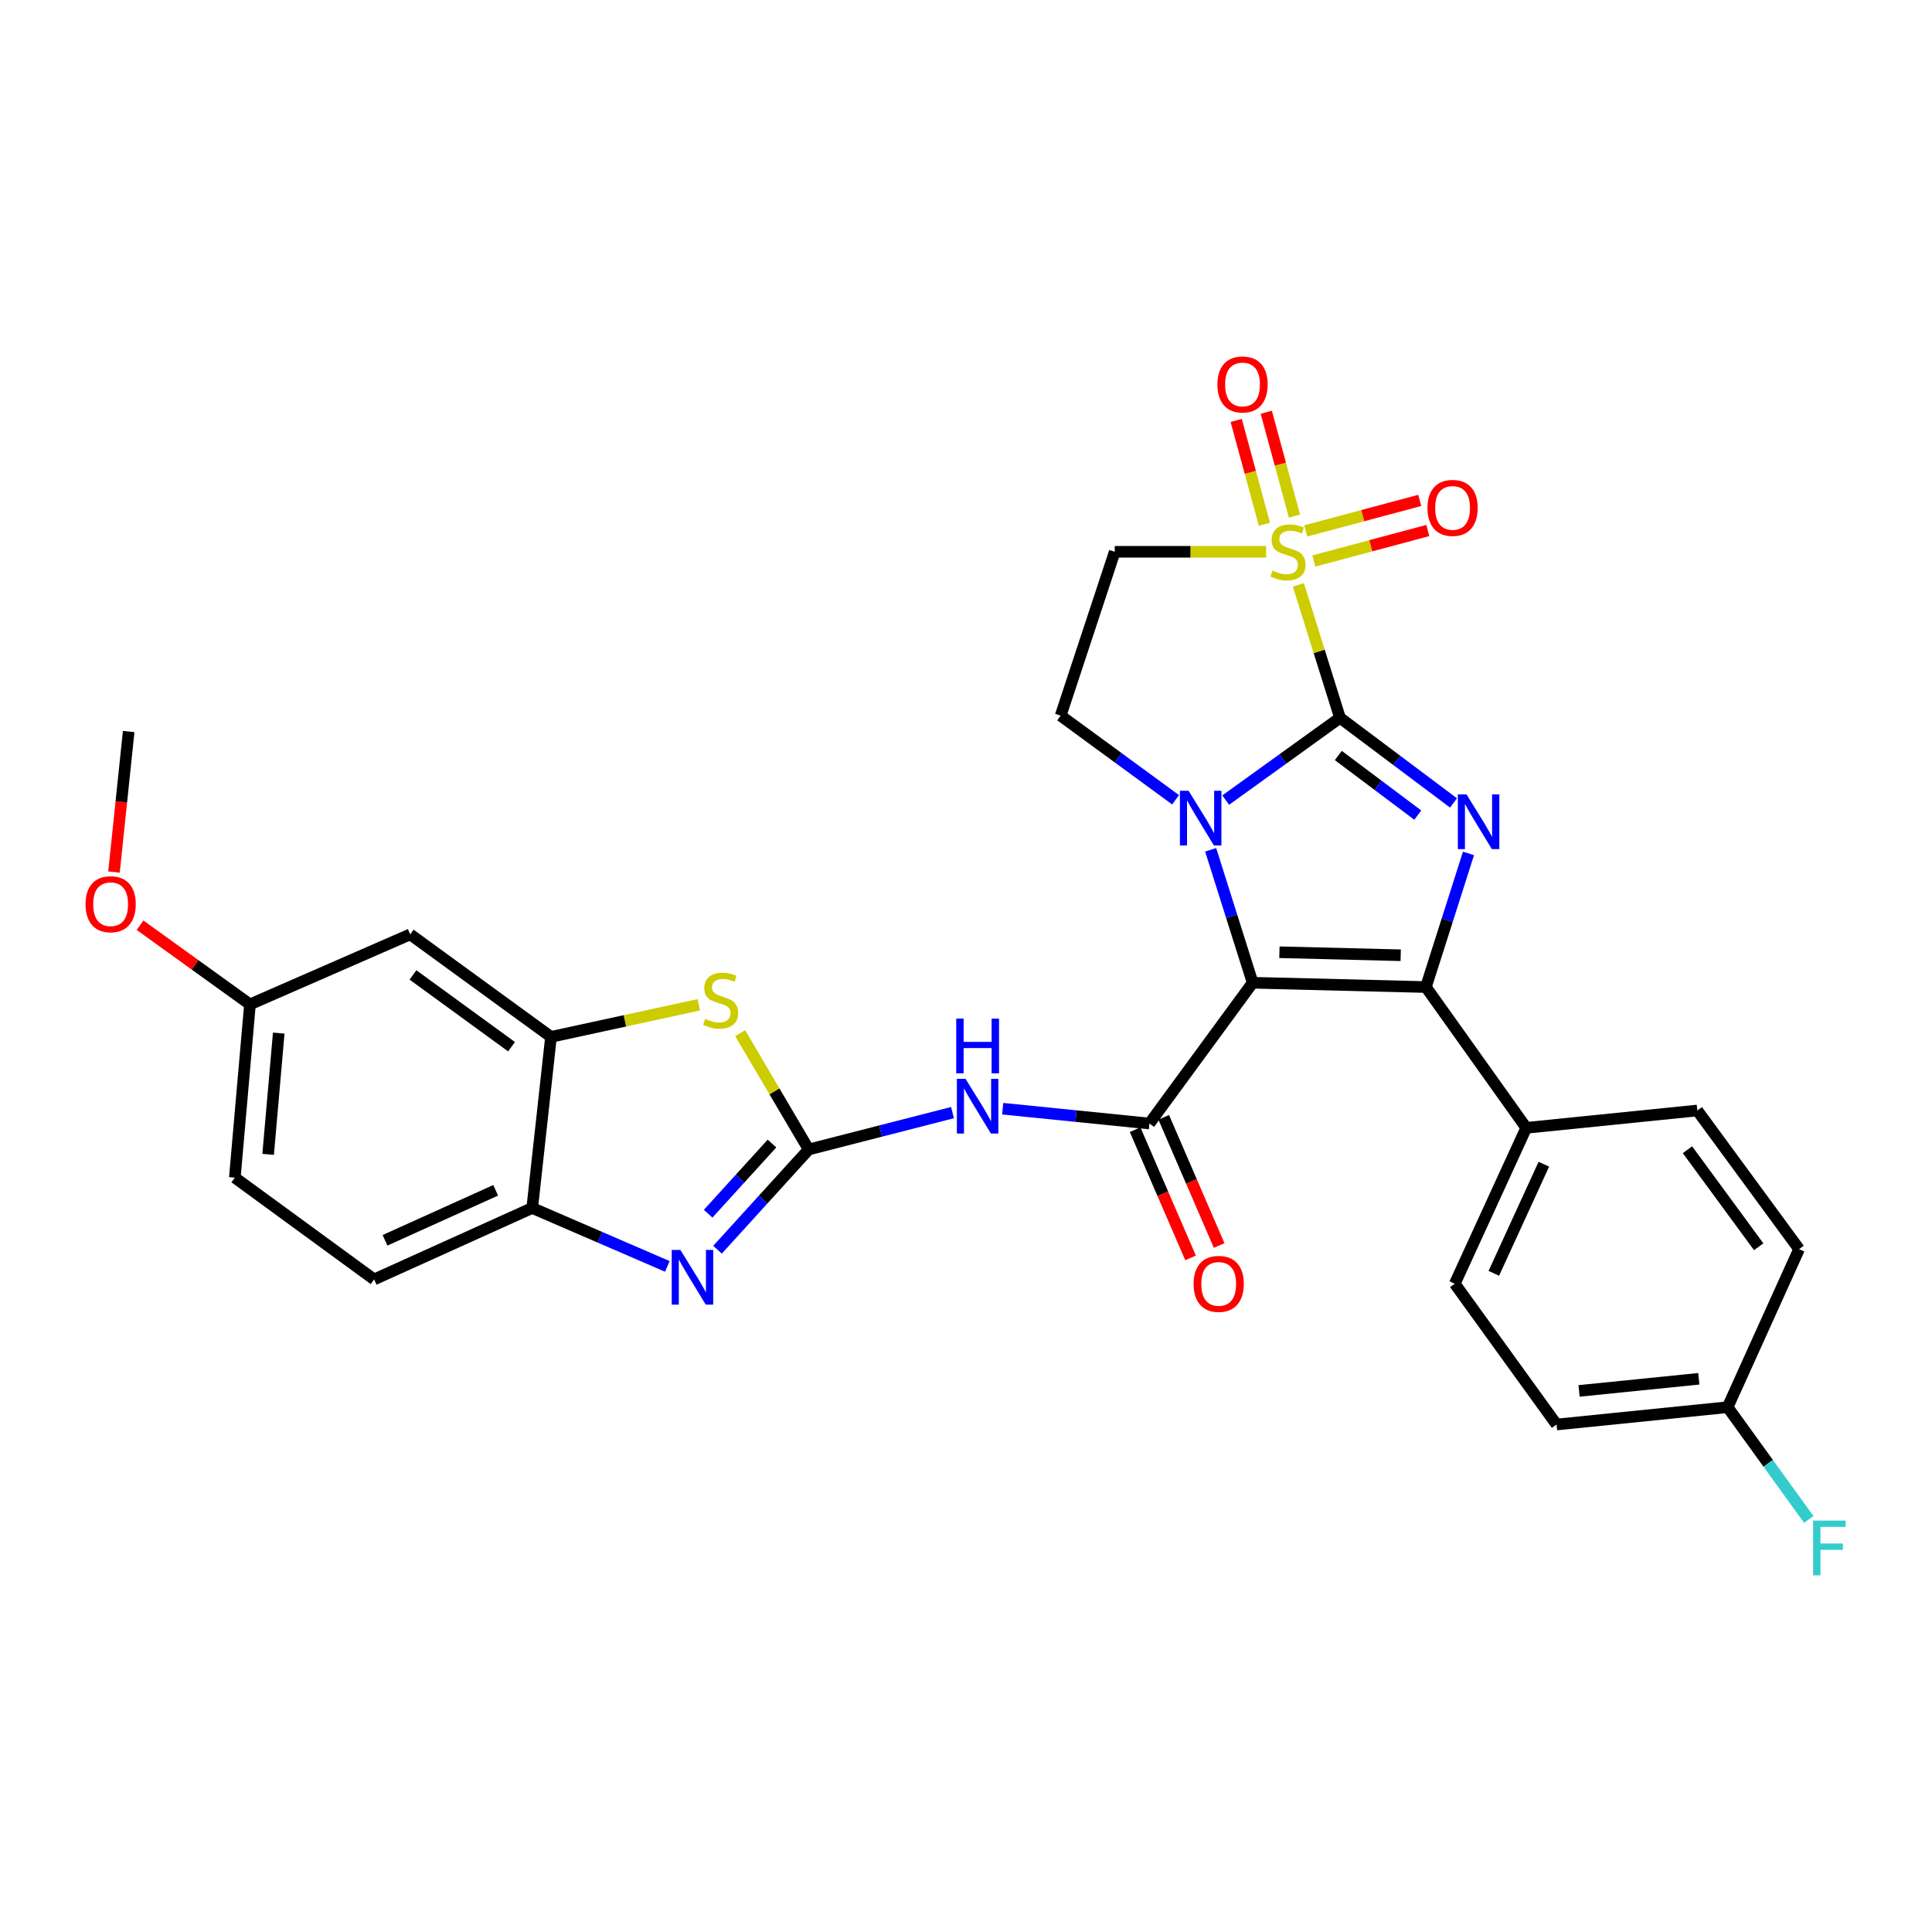 <?xml version='1.0' encoding='iso-8859-1'?>
<svg version='1.1' baseProfile='full'
              xmlns='http://www.w3.org/2000/svg'
                      xmlns:rdkit='http://www.rdkit.org/xml'
                      xmlns:xlink='http://www.w3.org/1999/xlink'
                  xml:space='preserve'
width='1000px' height='1000px' viewBox='0 0 1000 1000'>
<!-- END OF HEADER -->
<rect style='opacity:1.0;fill:#FFFFFF;stroke:none' width='1000' height='1000' x='0' y='0'> </rect>
<path class='bond-1' d='M 693.572,371.534 L 663.997,392.832' style='fill:none;fill-rule:evenodd;stroke:#000000;stroke-width:6px;stroke-linecap:butt;stroke-linejoin:miter;stroke-opacity:1' />
<path class='bond-1' d='M 663.997,392.832 L 634.423,414.13' style='fill:none;fill-rule:evenodd;stroke:#0000FF;stroke-width:6px;stroke-linecap:butt;stroke-linejoin:miter;stroke-opacity:1' />
<path class='bond-2' d='M 693.572,371.534 L 682.806,337.135' style='fill:none;fill-rule:evenodd;stroke:#000000;stroke-width:6px;stroke-linecap:butt;stroke-linejoin:miter;stroke-opacity:1' />
<path class='bond-2' d='M 682.806,337.135 L 672.041,302.736' style='fill:none;fill-rule:evenodd;stroke:#CCCC00;stroke-width:6px;stroke-linecap:butt;stroke-linejoin:miter;stroke-opacity:1' />
<path class='bond-3' d='M 693.572,371.534 L 722.952,393.564' style='fill:none;fill-rule:evenodd;stroke:#000000;stroke-width:6px;stroke-linecap:butt;stroke-linejoin:miter;stroke-opacity:1' />
<path class='bond-3' d='M 722.952,393.564 L 752.333,415.594' style='fill:none;fill-rule:evenodd;stroke:#0000FF;stroke-width:6px;stroke-linecap:butt;stroke-linejoin:miter;stroke-opacity:1' />
<path class='bond-3' d='M 692.709,391.048 L 713.276,406.469' style='fill:none;fill-rule:evenodd;stroke:#000000;stroke-width:6px;stroke-linecap:butt;stroke-linejoin:miter;stroke-opacity:1' />
<path class='bond-3' d='M 713.276,406.469 L 733.842,421.89' style='fill:none;fill-rule:evenodd;stroke:#0000FF;stroke-width:6px;stroke-linecap:butt;stroke-linejoin:miter;stroke-opacity:1' />
<path class='bond-0' d='M 648.372,508.666 L 637.505,474.262' style='fill:none;fill-rule:evenodd;stroke:#000000;stroke-width:6px;stroke-linecap:butt;stroke-linejoin:miter;stroke-opacity:1' />
<path class='bond-0' d='M 637.505,474.262 L 626.639,439.858' style='fill:none;fill-rule:evenodd;stroke:#0000FF;stroke-width:6px;stroke-linecap:butt;stroke-linejoin:miter;stroke-opacity:1' />
<path class='bond-6' d='M 648.372,508.666 L 594.936,581.53' style='fill:none;fill-rule:evenodd;stroke:#000000;stroke-width:6px;stroke-linecap:butt;stroke-linejoin:miter;stroke-opacity:1' />
<path class='bond-30' d='M 648.372,508.666 L 738.046,510.898' style='fill:none;fill-rule:evenodd;stroke:#000000;stroke-width:6px;stroke-linecap:butt;stroke-linejoin:miter;stroke-opacity:1' />
<path class='bond-30' d='M 662.224,492.876 L 724.996,494.438' style='fill:none;fill-rule:evenodd;stroke:#000000;stroke-width:6px;stroke-linecap:butt;stroke-linejoin:miter;stroke-opacity:1' />
<path class='bond-12' d='M 608.476,413.961 L 578.73,392.192' style='fill:none;fill-rule:evenodd;stroke:#0000FF;stroke-width:6px;stroke-linecap:butt;stroke-linejoin:miter;stroke-opacity:1' />
<path class='bond-12' d='M 578.73,392.192 L 548.984,370.423' style='fill:none;fill-rule:evenodd;stroke:#000000;stroke-width:6px;stroke-linecap:butt;stroke-linejoin:miter;stroke-opacity:1' />
<path class='bond-10' d='M 655.357,285.606 L 616.172,285.606' style='fill:none;fill-rule:evenodd;stroke:#CCCC00;stroke-width:6px;stroke-linecap:butt;stroke-linejoin:miter;stroke-opacity:1' />
<path class='bond-10' d='M 616.172,285.606 L 576.987,285.606' style='fill:none;fill-rule:evenodd;stroke:#000000;stroke-width:6px;stroke-linecap:butt;stroke-linejoin:miter;stroke-opacity:1' />
<path class='bond-15' d='M 670.016,267.125 L 662.717,240.254' style='fill:none;fill-rule:evenodd;stroke:#CCCC00;stroke-width:6px;stroke-linecap:butt;stroke-linejoin:miter;stroke-opacity:1' />
<path class='bond-15' d='M 662.717,240.254 L 655.417,213.383' style='fill:none;fill-rule:evenodd;stroke:#FF0000;stroke-width:6px;stroke-linecap:butt;stroke-linejoin:miter;stroke-opacity:1' />
<path class='bond-15' d='M 654.45,271.354 L 647.151,244.483' style='fill:none;fill-rule:evenodd;stroke:#CCCC00;stroke-width:6px;stroke-linecap:butt;stroke-linejoin:miter;stroke-opacity:1' />
<path class='bond-15' d='M 647.151,244.483 L 639.851,217.612' style='fill:none;fill-rule:evenodd;stroke:#FF0000;stroke-width:6px;stroke-linecap:butt;stroke-linejoin:miter;stroke-opacity:1' />
<path class='bond-16' d='M 680.049,290.376 L 709.538,282.483' style='fill:none;fill-rule:evenodd;stroke:#CCCC00;stroke-width:6px;stroke-linecap:butt;stroke-linejoin:miter;stroke-opacity:1' />
<path class='bond-16' d='M 709.538,282.483 L 739.028,274.59' style='fill:none;fill-rule:evenodd;stroke:#FF0000;stroke-width:6px;stroke-linecap:butt;stroke-linejoin:miter;stroke-opacity:1' />
<path class='bond-16' d='M 675.878,274.794 L 705.368,266.902' style='fill:none;fill-rule:evenodd;stroke:#CCCC00;stroke-width:6px;stroke-linecap:butt;stroke-linejoin:miter;stroke-opacity:1' />
<path class='bond-16' d='M 705.368,266.902 L 734.857,259.009' style='fill:none;fill-rule:evenodd;stroke:#FF0000;stroke-width:6px;stroke-linecap:butt;stroke-linejoin:miter;stroke-opacity:1' />
<path class='bond-4' d='M 760.087,441.733 L 749.066,476.315' style='fill:none;fill-rule:evenodd;stroke:#0000FF;stroke-width:6px;stroke-linecap:butt;stroke-linejoin:miter;stroke-opacity:1' />
<path class='bond-4' d='M 749.066,476.315 L 738.046,510.898' style='fill:none;fill-rule:evenodd;stroke:#000000;stroke-width:6px;stroke-linecap:butt;stroke-linejoin:miter;stroke-opacity:1' />
<path class='bond-14' d='M 738.046,510.898 L 789.976,583.77' style='fill:none;fill-rule:evenodd;stroke:#000000;stroke-width:6px;stroke-linecap:butt;stroke-linejoin:miter;stroke-opacity:1' />
<path class='bond-5' d='M 418.581,594.971 L 455.8,585.427' style='fill:none;fill-rule:evenodd;stroke:#000000;stroke-width:6px;stroke-linecap:butt;stroke-linejoin:miter;stroke-opacity:1' />
<path class='bond-5' d='M 455.8,585.427 L 493.018,575.883' style='fill:none;fill-rule:evenodd;stroke:#0000FF;stroke-width:6px;stroke-linecap:butt;stroke-linejoin:miter;stroke-opacity:1' />
<path class='bond-8' d='M 418.581,594.971 L 394.986,620.91' style='fill:none;fill-rule:evenodd;stroke:#000000;stroke-width:6px;stroke-linecap:butt;stroke-linejoin:miter;stroke-opacity:1' />
<path class='bond-8' d='M 394.986,620.91 L 371.391,646.849' style='fill:none;fill-rule:evenodd;stroke:#0000FF;stroke-width:6px;stroke-linecap:butt;stroke-linejoin:miter;stroke-opacity:1' />
<path class='bond-8' d='M 399.57,591.899 L 383.054,610.056' style='fill:none;fill-rule:evenodd;stroke:#000000;stroke-width:6px;stroke-linecap:butt;stroke-linejoin:miter;stroke-opacity:1' />
<path class='bond-8' d='M 383.054,610.056 L 366.537,628.214' style='fill:none;fill-rule:evenodd;stroke:#0000FF;stroke-width:6px;stroke-linecap:butt;stroke-linejoin:miter;stroke-opacity:1' />
<path class='bond-9' d='M 418.581,594.971 L 400.838,564.862' style='fill:none;fill-rule:evenodd;stroke:#000000;stroke-width:6px;stroke-linecap:butt;stroke-linejoin:miter;stroke-opacity:1' />
<path class='bond-9' d='M 400.838,564.862 L 383.095,534.752' style='fill:none;fill-rule:evenodd;stroke:#CCCC00;stroke-width:6px;stroke-linecap:butt;stroke-linejoin:miter;stroke-opacity:1' />
<path class='bond-7' d='M 594.936,581.53 L 556.963,577.695' style='fill:none;fill-rule:evenodd;stroke:#000000;stroke-width:6px;stroke-linecap:butt;stroke-linejoin:miter;stroke-opacity:1' />
<path class='bond-7' d='M 556.963,577.695 L 518.989,573.861' style='fill:none;fill-rule:evenodd;stroke:#0000FF;stroke-width:6px;stroke-linecap:butt;stroke-linejoin:miter;stroke-opacity:1' />
<path class='bond-18' d='M 587.534,584.731 L 601.88,617.905' style='fill:none;fill-rule:evenodd;stroke:#000000;stroke-width:6px;stroke-linecap:butt;stroke-linejoin:miter;stroke-opacity:1' />
<path class='bond-18' d='M 601.88,617.905 L 616.227,651.079' style='fill:none;fill-rule:evenodd;stroke:#FF0000;stroke-width:6px;stroke-linecap:butt;stroke-linejoin:miter;stroke-opacity:1' />
<path class='bond-18' d='M 602.339,578.328 L 616.685,611.502' style='fill:none;fill-rule:evenodd;stroke:#000000;stroke-width:6px;stroke-linecap:butt;stroke-linejoin:miter;stroke-opacity:1' />
<path class='bond-18' d='M 616.685,611.502 L 631.032,644.676' style='fill:none;fill-rule:evenodd;stroke:#FF0000;stroke-width:6px;stroke-linecap:butt;stroke-linejoin:miter;stroke-opacity:1' />
<path class='bond-13' d='M 345.417,655.493 L 310.444,640.372' style='fill:none;fill-rule:evenodd;stroke:#0000FF;stroke-width:6px;stroke-linecap:butt;stroke-linejoin:miter;stroke-opacity:1' />
<path class='bond-13' d='M 310.444,640.372 L 275.471,625.251' style='fill:none;fill-rule:evenodd;stroke:#000000;stroke-width:6px;stroke-linecap:butt;stroke-linejoin:miter;stroke-opacity:1' />
<path class='bond-11' d='M 361.678,520.086 L 323.436,528.387' style='fill:none;fill-rule:evenodd;stroke:#CCCC00;stroke-width:6px;stroke-linecap:butt;stroke-linejoin:miter;stroke-opacity:1' />
<path class='bond-11' d='M 323.436,528.387 L 285.194,536.688' style='fill:none;fill-rule:evenodd;stroke:#000000;stroke-width:6px;stroke-linecap:butt;stroke-linejoin:miter;stroke-opacity:1' />
<path class='bond-31' d='M 576.987,285.606 L 548.984,370.423' style='fill:none;fill-rule:evenodd;stroke:#000000;stroke-width:6px;stroke-linecap:butt;stroke-linejoin:miter;stroke-opacity:1' />
<path class='bond-17' d='M 285.194,536.688 L 212.322,483.629' style='fill:none;fill-rule:evenodd;stroke:#000000;stroke-width:6px;stroke-linecap:butt;stroke-linejoin:miter;stroke-opacity:1' />
<path class='bond-17' d='M 264.769,541.769 L 213.759,504.628' style='fill:none;fill-rule:evenodd;stroke:#000000;stroke-width:6px;stroke-linecap:butt;stroke-linejoin:miter;stroke-opacity:1' />
<path class='bond-33' d='M 285.194,536.688 L 275.471,625.251' style='fill:none;fill-rule:evenodd;stroke:#000000;stroke-width:6px;stroke-linecap:butt;stroke-linejoin:miter;stroke-opacity:1' />
<path class='bond-19' d='M 275.471,625.251 L 193.647,662.225' style='fill:none;fill-rule:evenodd;stroke:#000000;stroke-width:6px;stroke-linecap:butt;stroke-linejoin:miter;stroke-opacity:1' />
<path class='bond-19' d='M 256.556,616.098 L 199.279,641.98' style='fill:none;fill-rule:evenodd;stroke:#000000;stroke-width:6px;stroke-linecap:butt;stroke-linejoin:miter;stroke-opacity:1' />
<path class='bond-20' d='M 789.976,583.77 L 752.984,664.456' style='fill:none;fill-rule:evenodd;stroke:#000000;stroke-width:6px;stroke-linecap:butt;stroke-linejoin:miter;stroke-opacity:1' />
<path class='bond-20' d='M 799.089,602.595 L 773.195,659.075' style='fill:none;fill-rule:evenodd;stroke:#000000;stroke-width:6px;stroke-linecap:butt;stroke-linejoin:miter;stroke-opacity:1' />
<path class='bond-21' d='M 789.976,583.77 L 878.53,574.791' style='fill:none;fill-rule:evenodd;stroke:#000000;stroke-width:6px;stroke-linecap:butt;stroke-linejoin:miter;stroke-opacity:1' />
<path class='bond-22' d='M 212.322,483.629 L 129.378,519.868' style='fill:none;fill-rule:evenodd;stroke:#000000;stroke-width:6px;stroke-linecap:butt;stroke-linejoin:miter;stroke-opacity:1' />
<path class='bond-24' d='M 193.647,662.225 L 121.546,609.542' style='fill:none;fill-rule:evenodd;stroke:#000000;stroke-width:6px;stroke-linecap:butt;stroke-linejoin:miter;stroke-opacity:1' />
<path class='bond-26' d='M 752.984,664.456 L 805.667,737.328' style='fill:none;fill-rule:evenodd;stroke:#000000;stroke-width:6px;stroke-linecap:butt;stroke-linejoin:miter;stroke-opacity:1' />
<path class='bond-25' d='M 878.53,574.791 L 931.203,646.543' style='fill:none;fill-rule:evenodd;stroke:#000000;stroke-width:6px;stroke-linecap:butt;stroke-linejoin:miter;stroke-opacity:1' />
<path class='bond-25' d='M 873.428,595.099 L 910.3,645.325' style='fill:none;fill-rule:evenodd;stroke:#000000;stroke-width:6px;stroke-linecap:butt;stroke-linejoin:miter;stroke-opacity:1' />
<path class='bond-28' d='M 129.378,519.868 L 100.933,499.384' style='fill:none;fill-rule:evenodd;stroke:#000000;stroke-width:6px;stroke-linecap:butt;stroke-linejoin:miter;stroke-opacity:1' />
<path class='bond-28' d='M 100.933,499.384 L 72.489,478.9' style='fill:none;fill-rule:evenodd;stroke:#FF0000;stroke-width:6px;stroke-linecap:butt;stroke-linejoin:miter;stroke-opacity:1' />
<path class='bond-34' d='M 129.378,519.868 L 121.546,609.542' style='fill:none;fill-rule:evenodd;stroke:#000000;stroke-width:6px;stroke-linecap:butt;stroke-linejoin:miter;stroke-opacity:1' />
<path class='bond-34' d='M 144.272,534.722 L 138.789,597.494' style='fill:none;fill-rule:evenodd;stroke:#000000;stroke-width:6px;stroke-linecap:butt;stroke-linejoin:miter;stroke-opacity:1' />
<path class='bond-23' d='M 894.212,728.358 L 931.203,646.543' style='fill:none;fill-rule:evenodd;stroke:#000000;stroke-width:6px;stroke-linecap:butt;stroke-linejoin:miter;stroke-opacity:1' />
<path class='bond-27' d='M 894.212,728.358 L 915.219,757.416' style='fill:none;fill-rule:evenodd;stroke:#000000;stroke-width:6px;stroke-linecap:butt;stroke-linejoin:miter;stroke-opacity:1' />
<path class='bond-27' d='M 915.219,757.416 L 936.226,786.474' style='fill:none;fill-rule:evenodd;stroke:#33CCCC;stroke-width:6px;stroke-linecap:butt;stroke-linejoin:miter;stroke-opacity:1' />
<path class='bond-32' d='M 894.212,728.358 L 805.667,737.328' style='fill:none;fill-rule:evenodd;stroke:#000000;stroke-width:6px;stroke-linecap:butt;stroke-linejoin:miter;stroke-opacity:1' />
<path class='bond-32' d='M 879.304,713.656 L 817.323,719.935' style='fill:none;fill-rule:evenodd;stroke:#000000;stroke-width:6px;stroke-linecap:butt;stroke-linejoin:miter;stroke-opacity:1' />
<path class='bond-29' d='M 59,451.374 L 62.802,415.011' style='fill:none;fill-rule:evenodd;stroke:#FF0000;stroke-width:6px;stroke-linecap:butt;stroke-linejoin:miter;stroke-opacity:1' />
<path class='bond-29' d='M 62.802,415.011 L 66.605,378.649' style='fill:none;fill-rule:evenodd;stroke:#000000;stroke-width:6px;stroke-linecap:butt;stroke-linejoin:miter;stroke-opacity:1' />
<path  class='atom-2' d='M 615.201 409.304
L 624.481 424.304
Q 625.401 425.784, 626.881 428.464
Q 628.361 431.144, 628.441 431.304
L 628.441 409.304
L 632.201 409.304
L 632.201 437.624
L 628.321 437.624
L 618.361 421.224
Q 617.201 419.304, 615.961 417.104
Q 614.761 414.904, 614.401 414.224
L 614.401 437.624
L 610.721 437.624
L 610.721 409.304
L 615.201 409.304
' fill='#0000FF'/>
<path  class='atom-3' d='M 658.679 295.326
Q 658.999 295.446, 660.319 296.006
Q 661.639 296.566, 663.079 296.926
Q 664.559 297.246, 665.999 297.246
Q 668.679 297.246, 670.239 295.966
Q 671.799 294.646, 671.799 292.366
Q 671.799 290.806, 670.999 289.846
Q 670.239 288.886, 669.039 288.366
Q 667.839 287.846, 665.839 287.246
Q 663.319 286.486, 661.799 285.766
Q 660.319 285.046, 659.239 283.526
Q 658.199 282.006, 658.199 279.446
Q 658.199 275.886, 660.599 273.686
Q 663.039 271.486, 667.839 271.486
Q 671.119 271.486, 674.839 273.046
L 673.919 276.126
Q 670.519 274.726, 667.959 274.726
Q 665.199 274.726, 663.679 275.886
Q 662.159 277.006, 662.199 278.966
Q 662.199 280.486, 662.959 281.406
Q 663.759 282.326, 664.879 282.846
Q 666.039 283.366, 667.959 283.966
Q 670.519 284.766, 672.039 285.566
Q 673.559 286.366, 674.639 288.006
Q 675.759 289.606, 675.759 292.366
Q 675.759 296.286, 673.119 298.406
Q 670.519 300.486, 666.159 300.486
Q 663.639 300.486, 661.719 299.926
Q 659.839 299.406, 657.599 298.486
L 658.679 295.326
' fill='#CCCC00'/>
<path  class='atom-4' d='M 759.055 411.168
L 768.335 426.168
Q 769.255 427.648, 770.735 430.328
Q 772.215 433.008, 772.295 433.168
L 772.295 411.168
L 776.055 411.168
L 776.055 439.488
L 772.175 439.488
L 762.215 423.088
Q 761.055 421.168, 759.815 418.968
Q 758.615 416.768, 758.255 416.088
L 758.255 439.488
L 754.575 439.488
L 754.575 411.168
L 759.055 411.168
' fill='#0000FF'/>
<path  class='atom-8' d='M 499.755 558.39
L 509.035 573.39
Q 509.955 574.87, 511.435 577.55
Q 512.915 580.23, 512.995 580.39
L 512.995 558.39
L 516.755 558.39
L 516.755 586.71
L 512.875 586.71
L 502.915 570.31
Q 501.755 568.39, 500.515 566.19
Q 499.315 563.99, 498.955 563.31
L 498.955 586.71
L 495.275 586.71
L 495.275 558.39
L 499.755 558.39
' fill='#0000FF'/>
<path  class='atom-8' d='M 494.935 527.238
L 498.775 527.238
L 498.775 539.278
L 513.255 539.278
L 513.255 527.238
L 517.095 527.238
L 517.095 555.558
L 513.255 555.558
L 513.255 542.478
L 498.775 542.478
L 498.775 555.558
L 494.935 555.558
L 494.935 527.238
' fill='#0000FF'/>
<path  class='atom-9' d='M 352.156 646.953
L 361.436 661.953
Q 362.356 663.433, 363.836 666.113
Q 365.316 668.793, 365.396 668.953
L 365.396 646.953
L 369.156 646.953
L 369.156 675.273
L 365.276 675.273
L 355.316 658.873
Q 354.156 656.953, 352.916 654.753
Q 351.716 652.553, 351.356 651.873
L 351.356 675.273
L 347.676 675.273
L 347.676 646.953
L 352.156 646.953
' fill='#0000FF'/>
<path  class='atom-10' d='M 365.005 527.348
Q 365.325 527.468, 366.645 528.028
Q 367.965 528.588, 369.405 528.948
Q 370.885 529.268, 372.325 529.268
Q 375.005 529.268, 376.565 527.988
Q 378.125 526.668, 378.125 524.388
Q 378.125 522.828, 377.325 521.868
Q 376.565 520.908, 375.365 520.388
Q 374.165 519.868, 372.165 519.268
Q 369.645 518.508, 368.125 517.788
Q 366.645 517.068, 365.565 515.548
Q 364.525 514.028, 364.525 511.468
Q 364.525 507.908, 366.925 505.708
Q 369.365 503.508, 374.165 503.508
Q 377.445 503.508, 381.165 505.068
L 380.245 508.148
Q 376.845 506.748, 374.285 506.748
Q 371.525 506.748, 370.005 507.908
Q 368.485 509.028, 368.525 510.988
Q 368.525 512.508, 369.285 513.428
Q 370.085 514.348, 371.205 514.868
Q 372.365 515.388, 374.285 515.988
Q 376.845 516.788, 378.365 517.588
Q 379.885 518.388, 380.965 520.028
Q 382.085 521.628, 382.085 524.388
Q 382.085 528.308, 379.445 530.428
Q 376.845 532.508, 372.485 532.508
Q 369.965 532.508, 368.045 531.948
Q 366.165 531.428, 363.925 530.508
L 365.005 527.348
' fill='#CCCC00'/>
<path  class='atom-16' d='M 630.129 198.995
Q 630.129 192.195, 633.489 188.395
Q 636.849 184.595, 643.129 184.595
Q 649.409 184.595, 652.769 188.395
Q 656.129 192.195, 656.129 198.995
Q 656.129 205.875, 652.729 209.795
Q 649.329 213.675, 643.129 213.675
Q 636.889 213.675, 633.489 209.795
Q 630.129 205.915, 630.129 198.995
M 643.129 210.475
Q 647.449 210.475, 649.769 207.595
Q 652.129 204.675, 652.129 198.995
Q 652.129 193.435, 649.769 190.635
Q 647.449 187.795, 643.129 187.795
Q 638.809 187.795, 636.449 190.595
Q 634.129 193.395, 634.129 198.995
Q 634.129 204.715, 636.449 207.595
Q 638.809 210.475, 643.129 210.475
' fill='#FF0000'/>
<path  class='atom-17' d='M 738.855 262.888
Q 738.855 256.088, 742.215 252.288
Q 745.575 248.488, 751.855 248.488
Q 758.135 248.488, 761.495 252.288
Q 764.855 256.088, 764.855 262.888
Q 764.855 269.768, 761.455 273.688
Q 758.055 277.568, 751.855 277.568
Q 745.615 277.568, 742.215 273.688
Q 738.855 269.808, 738.855 262.888
M 751.855 274.368
Q 756.175 274.368, 758.495 271.488
Q 760.855 268.568, 760.855 262.888
Q 760.855 257.328, 758.495 254.528
Q 756.175 251.688, 751.855 251.688
Q 747.535 251.688, 745.175 254.488
Q 742.855 257.288, 742.855 262.888
Q 742.855 268.608, 745.175 271.488
Q 747.535 274.368, 751.855 274.368
' fill='#FF0000'/>
<path  class='atom-19' d='M 617.799 664.536
Q 617.799 657.736, 621.159 653.936
Q 624.519 650.136, 630.799 650.136
Q 637.079 650.136, 640.439 653.936
Q 643.799 657.736, 643.799 664.536
Q 643.799 671.416, 640.399 675.336
Q 636.999 679.216, 630.799 679.216
Q 624.559 679.216, 621.159 675.336
Q 617.799 671.456, 617.799 664.536
M 630.799 676.016
Q 635.119 676.016, 637.439 673.136
Q 639.799 670.216, 639.799 664.536
Q 639.799 658.976, 637.439 656.176
Q 635.119 653.336, 630.799 653.336
Q 626.479 653.336, 624.119 656.136
Q 621.799 658.936, 621.799 664.536
Q 621.799 670.256, 624.119 673.136
Q 626.479 676.016, 630.799 676.016
' fill='#FF0000'/>
<path  class='atom-28' d='M 938.474 787.07
L 955.314 787.07
L 955.314 790.31
L 942.274 790.31
L 942.274 798.91
L 953.874 798.91
L 953.874 802.19
L 942.274 802.19
L 942.274 815.39
L 938.474 815.39
L 938.474 787.07
' fill='#33CCCC'/>
<path  class='atom-29' d='M 44.267 468.018
Q 44.267 461.218, 47.627 457.418
Q 50.987 453.618, 57.267 453.618
Q 63.547 453.618, 66.907 457.418
Q 70.267 461.218, 70.267 468.018
Q 70.267 474.898, 66.867 478.818
Q 63.467 482.698, 57.267 482.698
Q 51.027 482.698, 47.627 478.818
Q 44.267 474.938, 44.267 468.018
M 57.267 479.498
Q 61.587 479.498, 63.907 476.618
Q 66.267 473.698, 66.267 468.018
Q 66.267 462.458, 63.907 459.658
Q 61.587 456.818, 57.267 456.818
Q 52.947 456.818, 50.587 459.618
Q 48.267 462.418, 48.267 468.018
Q 48.267 473.738, 50.587 476.618
Q 52.947 479.498, 57.267 479.498
' fill='#FF0000'/>
</svg>
